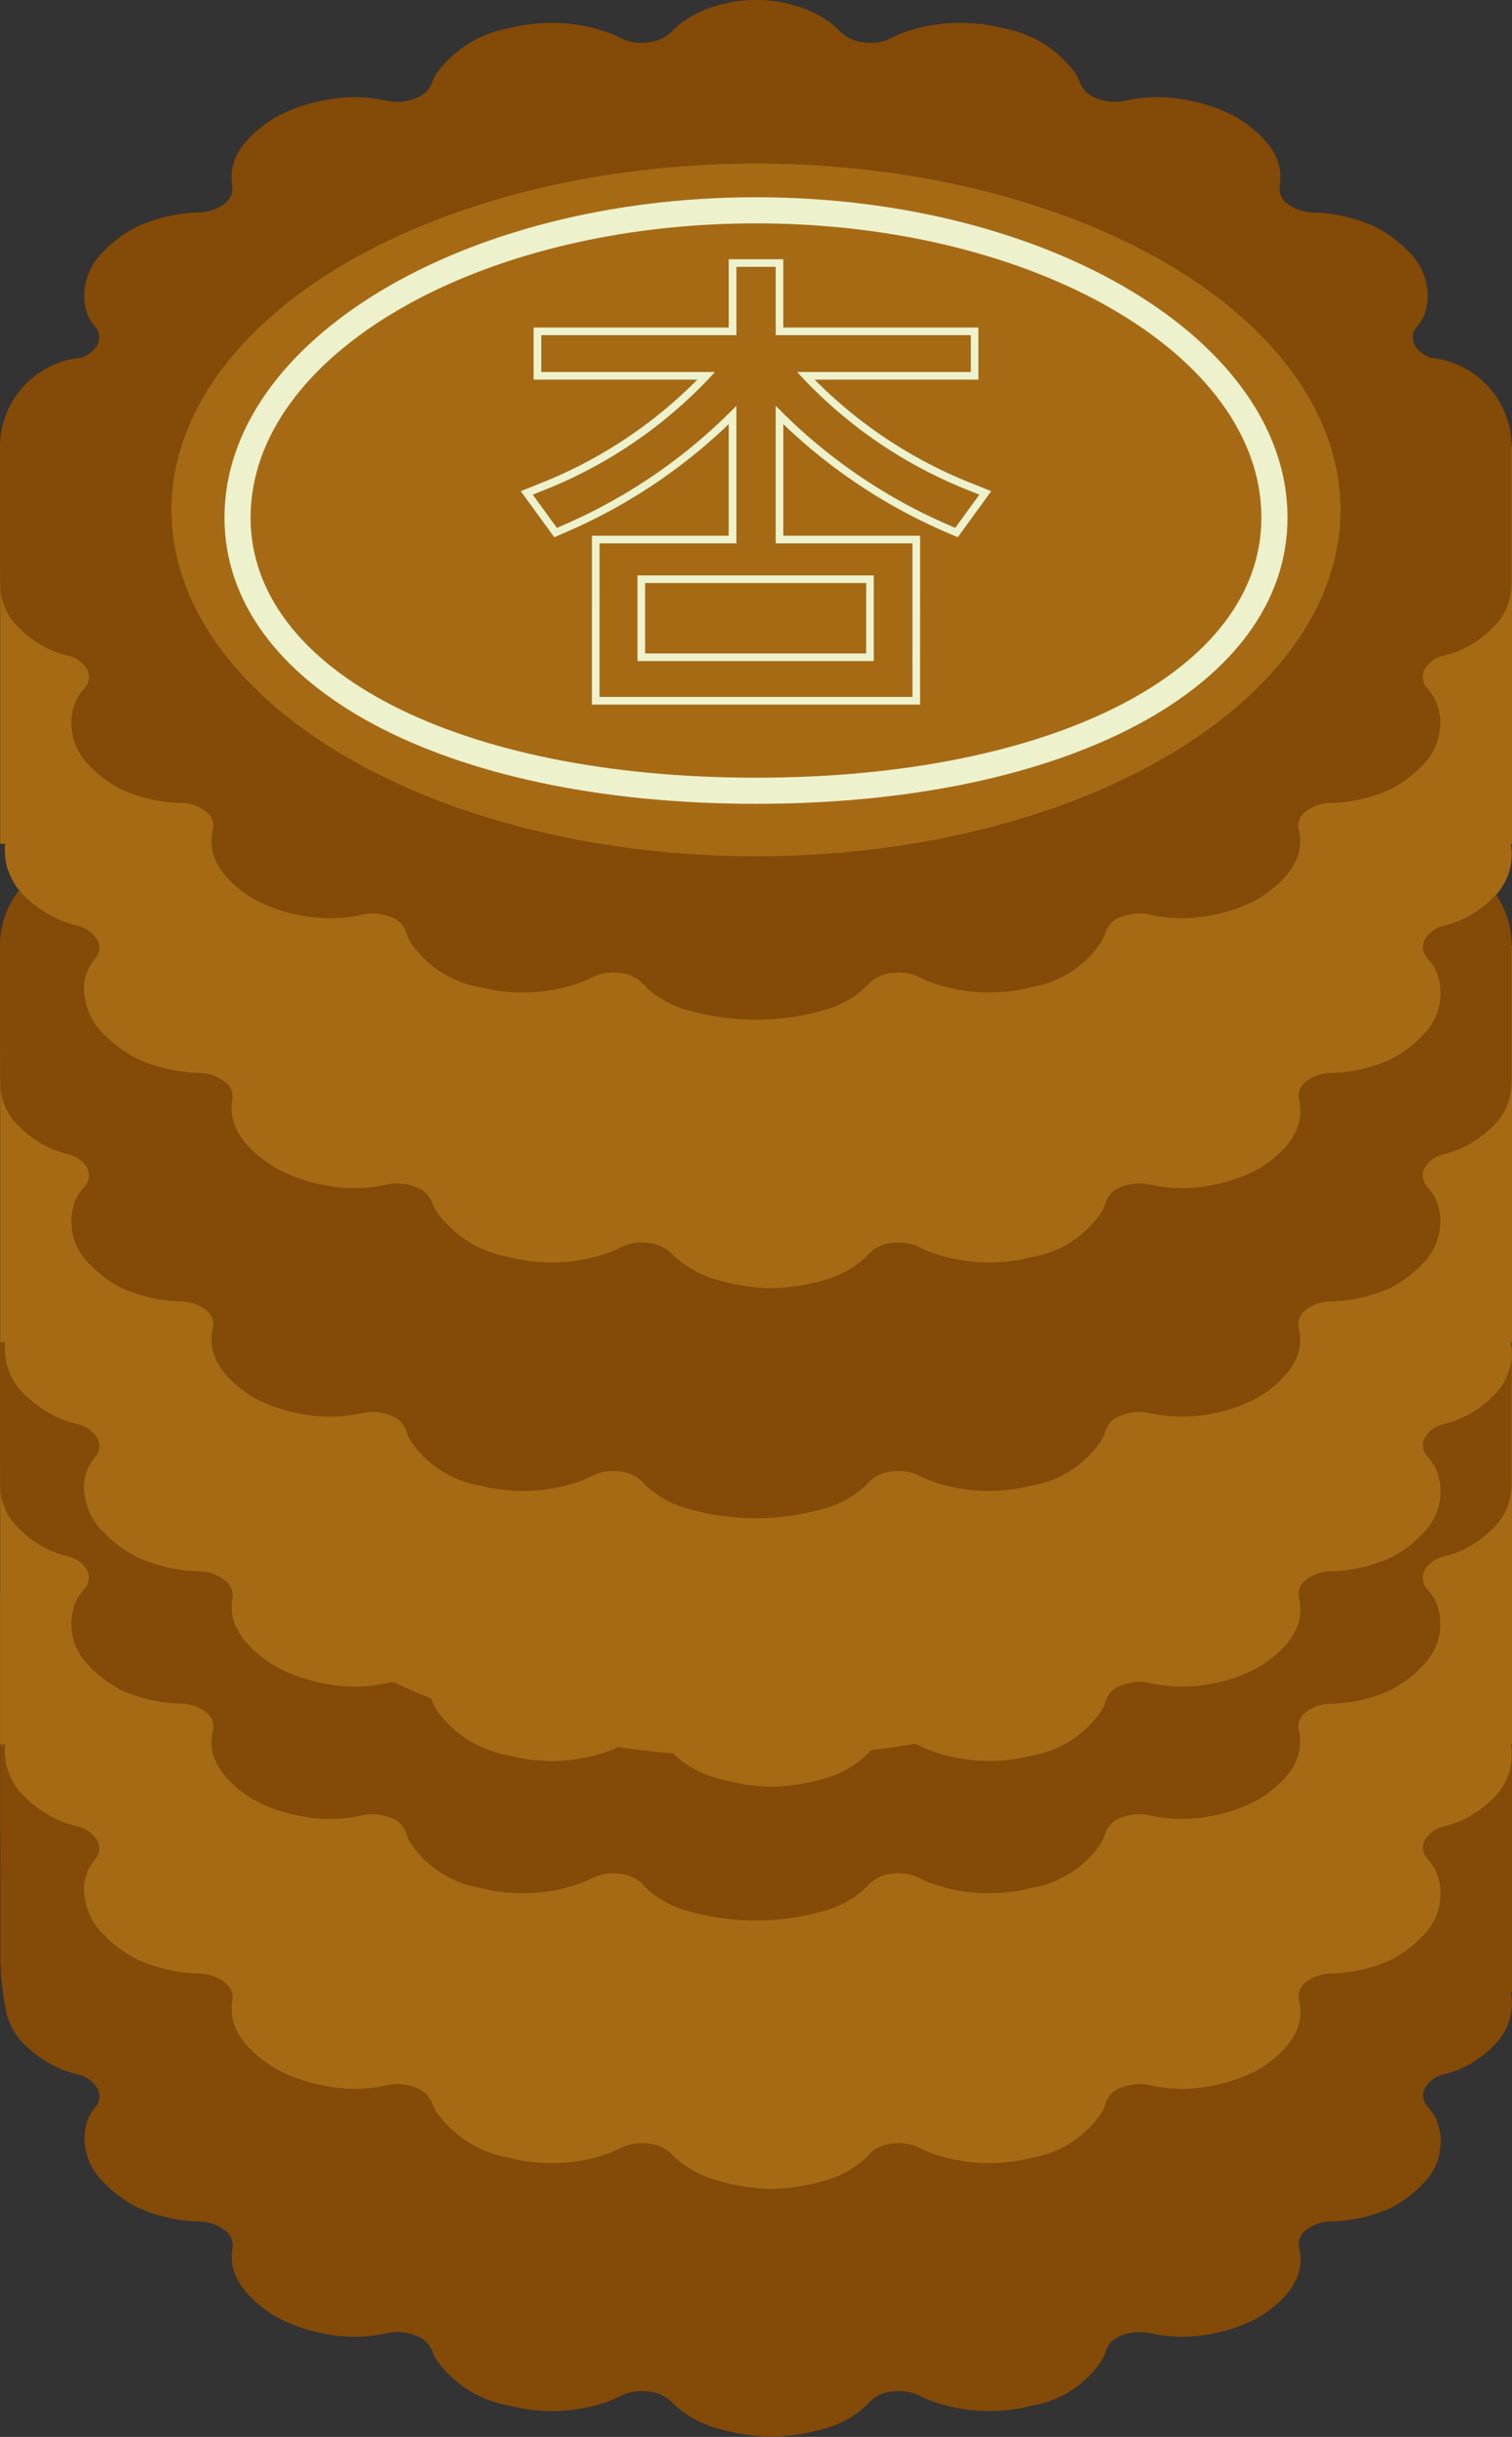 <svg xmlns="http://www.w3.org/2000/svg" width="92.336" height="148.767" viewBox="0 0 92.336 148.767"><rect x="0" y="0" width="92.336" height="148.767" fill="#333333" stroke="none"/><g transform="translate(-1294.028 -11631.279)"><path d="M1386.364,11728.681h-14.152c0-.029.008-.059.006-.09-.006-1.3-1.052-2.582-2.754-3.591a9.99,9.99,0,0,0-2.863-.994,9.027,9.027,0,0,0-2.916-.135,8.737,8.737,0,0,0-.924.155,3.029,3.029,0,0,1-1.71-.12l-.021-.009a1.645,1.645,0,0,1-1.029-.914,2.772,2.772,0,0,0-.309-.634,6.91,6.91,0,0,0-4.43-2.749,10.374,10.374,0,0,0-5.968.238,5.533,5.533,0,0,0-.823.361,2.831,2.831,0,0,1-1.64.271l-.026,0a2.366,2.366,0,0,1-1.441-.64,4.931,4.931,0,0,0-.575-.515,6.628,6.628,0,0,0-2.394-1.147,12.884,12.884,0,0,0-3.137-.468,12.542,12.542,0,0,0-3.109.468,6.169,6.169,0,0,0-2.325,1.147,4.51,4.51,0,0,0-.545.515,2.216,2.216,0,0,1-1.4.64l-.026,0a2.912,2.912,0,0,1-1.656-.271,5.943,5.943,0,0,0-.845-.361,10.454,10.454,0,0,0-5.982-.238,6.388,6.388,0,0,0-4.265,2.749,2.576,2.576,0,0,0-.271.634,1.509,1.509,0,0,1-.973.914l-.021.009a2.993,2.993,0,0,1-1.7.12,9.16,9.16,0,0,0-3.841-.021,9.446,9.446,0,0,0-2.8.994c-1.64,1.009-2.609,2.291-2.538,3.591,0,.031.01.061.012.09h-12.936v11.582c0,2.246.012,4.492.016,6.738q0,1.724,0,3.448a16.727,16.727,0,0,0,.4,3.828,3.95,3.95,0,0,0,1.253,1.982,7,7,0,0,0,2.118,1.361,7.85,7.85,0,0,0,.9.286,1.929,1.929,0,0,1,1.227.826l.007.014a.989.989,0,0,1-.111,1.176,3.248,3.248,0,0,0-.38.564,3.284,3.284,0,0,0-.219,1.934,3.732,3.732,0,0,0,1.052,2.031,7.827,7.827,0,0,0,2.155,1.6,9.811,9.811,0,0,0,2.738.77,9,9,0,0,0,.979.076,2.612,2.612,0,0,1,1.536.5l.019.015a1.133,1.133,0,0,1,.507,1.095,2.765,2.765,0,0,0-.044.645c.007,1.3,1.053,2.582,2.754,3.592a9.994,9.994,0,0,0,2.864.993,9.037,9.037,0,0,0,3.839-.021,3.029,3.029,0,0,1,1.71.12l.022.009a1.641,1.641,0,0,1,1.028.915,2.743,2.743,0,0,0,.31.632,6.9,6.9,0,0,0,4.429,2.749,10.362,10.362,0,0,0,5.969-.237,5.668,5.668,0,0,0,.822-.361,2.834,2.834,0,0,1,1.641-.271l.025,0a2.377,2.377,0,0,1,1.441.64,4.952,4.952,0,0,0,.576.515,6.64,6.64,0,0,0,2.393,1.148,12.893,12.893,0,0,0,3.138.467,12.55,12.55,0,0,0,3.109-.467,6.2,6.2,0,0,0,2.325-1.148,4.576,4.576,0,0,0,.544-.515,2.228,2.228,0,0,1,1.4-.64l.026,0a2.908,2.908,0,0,1,1.657.271,6.109,6.109,0,0,0,.844.36,10.441,10.441,0,0,0,5.983.237,6.381,6.381,0,0,0,4.264-2.749,2.579,2.579,0,0,0,.271-.632,1.512,1.512,0,0,1,.974-.915l.021-.009a2.991,2.991,0,0,1,1.7-.12,9.274,9.274,0,0,0,.933.156,8.976,8.976,0,0,0,2.907-.136,9.443,9.443,0,0,0,2.8-.993c1.641-1.01,2.61-2.292,2.538-3.592a2.776,2.776,0,0,0-.083-.645,1.069,1.069,0,0,1,.442-1.095l.018-.015a2.476,2.476,0,0,1,1.505-.5,8.855,8.855,0,0,0,.974-.076,9.372,9.372,0,0,0,2.693-.77,7.2,7.2,0,0,0,2.059-1.6,3.485,3.485,0,0,0,.929-2.031,3.367,3.367,0,0,0-.335-1.934,3.509,3.509,0,0,0-.414-.564,1.007,1.007,0,0,1-.182-1.176l.007-.014a1.779,1.779,0,0,1,1.177-.826,7.444,7.444,0,0,0,.88-.286,6.458,6.458,0,0,0,2.037-1.361,3.665,3.665,0,0,0,1.134-1.982,4.013,4.013,0,0,0,.019-1.368h.066Z" fill="#844a07"/><path d="M1386.364,11713.544h-14.152c0-.031.008-.06.006-.09-.006-1.3-1.052-2.582-2.754-3.592a9.988,9.988,0,0,0-2.863-.993,9.028,9.028,0,0,0-2.916-.136,8.737,8.737,0,0,0-.924.155,3.03,3.03,0,0,1-1.71-.121l-.021-.008a1.643,1.643,0,0,1-1.029-.915,2.786,2.786,0,0,0-.309-.633,6.9,6.9,0,0,0-4.43-2.748,10.358,10.358,0,0,0-5.968.238,5.528,5.528,0,0,0-.823.359,2.831,2.831,0,0,1-1.64.272l-.026,0a2.382,2.382,0,0,1-1.441-.64,5.032,5.032,0,0,0-.575-.517,6.659,6.659,0,0,0-2.394-1.146,12.836,12.836,0,0,0-3.137-.469,12.5,12.5,0,0,0-3.109.469,6.2,6.2,0,0,0-2.325,1.146,4.6,4.6,0,0,0-.545.517,2.231,2.231,0,0,1-1.4.64l-.026,0a2.913,2.913,0,0,1-1.656-.272,5.938,5.938,0,0,0-.845-.359,10.438,10.438,0,0,0-5.982-.238,6.381,6.381,0,0,0-4.265,2.748,2.6,2.6,0,0,0-.271.633,1.508,1.508,0,0,1-.973.915l-.021.008a2.993,2.993,0,0,1-1.7.121,9.146,9.146,0,0,0-3.841-.02,9.444,9.444,0,0,0-2.8.993c-1.64,1.01-2.609,2.291-2.538,3.592,0,.03.01.059.012.09h-12.936v24.229h.308a4,4,0,0,0,.1,1.367,3.958,3.958,0,0,0,1.253,1.982,6.987,6.987,0,0,0,2.118,1.362,8.039,8.039,0,0,0,.9.284,1.937,1.937,0,0,1,1.227.827l.007.014a.989.989,0,0,1-.111,1.176,2.783,2.783,0,0,0-.6,2.5,3.734,3.734,0,0,0,1.052,2.032,7.846,7.846,0,0,0,2.155,1.6,9.84,9.84,0,0,0,2.738.768,8.325,8.325,0,0,0,.979.076,2.633,2.633,0,0,1,1.536.5l.019.015a1.133,1.133,0,0,1,.507,1.095,2.769,2.769,0,0,0-.044.645c.007,1.3,1.053,2.582,2.754,3.592a9.994,9.994,0,0,0,2.864.993,8.993,8.993,0,0,0,2.915.136,8.492,8.492,0,0,0,.924-.156,3.029,3.029,0,0,1,1.71.121l.022.008a1.641,1.641,0,0,1,1.028.915,2.75,2.75,0,0,0,.31.633,6.9,6.9,0,0,0,4.429,2.749,10.361,10.361,0,0,0,5.969-.239,5.559,5.559,0,0,0,.822-.359,2.842,2.842,0,0,1,1.641-.271l.025,0a2.371,2.371,0,0,1,1.441.64,4.957,4.957,0,0,0,.576.516,6.671,6.671,0,0,0,2.393,1.147,12.892,12.892,0,0,0,3.138.468,12.549,12.549,0,0,0,3.109-.468,6.228,6.228,0,0,0,2.325-1.147,4.582,4.582,0,0,0,.544-.516,2.223,2.223,0,0,1,1.4-.64l.026,0a2.924,2.924,0,0,1,1.657.271,5.878,5.878,0,0,0,.844.359,10.441,10.441,0,0,0,5.983.239,6.381,6.381,0,0,0,4.264-2.749,2.586,2.586,0,0,0,.271-.633,1.512,1.512,0,0,1,.974-.915l.021-.008a2.991,2.991,0,0,1,1.7-.121,8.751,8.751,0,0,0,.933.156,8.922,8.922,0,0,0,2.907-.136,9.443,9.443,0,0,0,2.8-.993c1.641-1.01,2.61-2.291,2.538-3.592a2.776,2.776,0,0,0-.083-.645,1.069,1.069,0,0,1,.442-1.095l.018-.015a2.5,2.5,0,0,1,1.505-.5,7.991,7.991,0,0,0,.974-.076,9.4,9.4,0,0,0,2.693-.768,7.212,7.212,0,0,0,2.059-1.6,3.488,3.488,0,0,0,.929-2.032,3.369,3.369,0,0,0-.335-1.934,3.553,3.553,0,0,0-.414-.564,1.007,1.007,0,0,1-.182-1.176l.007-.014a1.787,1.787,0,0,1,1.177-.827,7.621,7.621,0,0,0,.88-.284,6.444,6.444,0,0,0,2.037-1.362,3.671,3.671,0,0,0,1.134-1.982,4.007,4.007,0,0,0,.019-1.367h.066Z" fill="#a66a15"/><path d="M1381.415,11708.107a1.825,1.825,0,0,1-.965-.723.989.989,0,0,1,.111-1.176,3.219,3.219,0,0,0,.38-.565,3.281,3.281,0,0,0,.219-1.933,3.724,3.724,0,0,0-1.051-2.031,7.849,7.849,0,0,0-2.156-1.6,9.834,9.834,0,0,0-2.738-.769,8.537,8.537,0,0,0-.979-.075,2.642,2.642,0,0,1-1.554-.516,1.135,1.135,0,0,1-.508-1.095,2.764,2.764,0,0,0,.044-.646c-.006-1.3-1.052-2.58-2.754-3.591a9.988,9.988,0,0,0-2.863-.993,9,9,0,0,0-2.916-.136,8.736,8.736,0,0,0-.924.156,3.049,3.049,0,0,1-1.731-.129,1.646,1.646,0,0,1-1.029-.915,2.786,2.786,0,0,0-.309-.633,6.9,6.9,0,0,0-4.43-2.748,10.35,10.35,0,0,0-5.968.237,5.633,5.633,0,0,0-.823.36,2.858,2.858,0,0,1-1.666.269,2.377,2.377,0,0,1-1.441-.64,5.027,5.027,0,0,0-.575-.516,6.67,6.67,0,0,0-2.393-1.146,8.488,8.488,0,0,0-4.4,0,6.671,6.671,0,0,0-2.393,1.147,4.957,4.957,0,0,0-.576.516,2.4,2.4,0,0,1-1.466.643,2.834,2.834,0,0,1-1.641-.271,5.666,5.666,0,0,0-.822-.36,10.354,10.354,0,0,0-5.969-.237,6.9,6.9,0,0,0-4.429,2.748,2.75,2.75,0,0,0-.31.633,1.659,1.659,0,0,1-1.05.923,3.028,3.028,0,0,1-1.71.121,8.736,8.736,0,0,0-.924-.156,8.994,8.994,0,0,0-2.915.136,9.994,9.994,0,0,0-2.864.993c-1.7,1.011-2.747,2.291-2.754,3.591a2.77,2.77,0,0,0,.044.646,1.148,1.148,0,0,1-.526,1.109,2.633,2.633,0,0,1-1.536.5,8.52,8.52,0,0,0-.978.075,9.839,9.839,0,0,0-2.739.769,7.83,7.83,0,0,0-2.155,1.6,3.725,3.725,0,0,0-1.052,2.031,3.281,3.281,0,0,0,.219,1.933,3.219,3.219,0,0,0,.38.565,1,1,0,0,1,.1,1.189,1.829,1.829,0,0,1-.958.709,5.472,5.472,0,0,0-4.947,5.437s0,8.237.023,8.237a4.071,4.071,0,0,0,.061.884,3.661,3.661,0,0,0,1.133,1.982,6.47,6.47,0,0,0,2.037,1.361,7.579,7.579,0,0,0,.881.285,1.787,1.787,0,0,1,1.183.84,1.008,1.008,0,0,1-.181,1.176,3.458,3.458,0,0,0-.414.565,3.364,3.364,0,0,0-.336,1.933,3.473,3.473,0,0,0,.93,2.031,7.17,7.17,0,0,0,2.059,1.6,9.414,9.414,0,0,0,2.692.768,8.422,8.422,0,0,0,.974.076,2.5,2.5,0,0,1,1.523.515,1.072,1.072,0,0,1,.442,1.1,2.776,2.776,0,0,0-.083.645c-.071,1.3.9,2.581,2.538,3.591a9.417,9.417,0,0,0,2.8.993,8.9,8.9,0,0,0,2.908.136,9.275,9.275,0,0,0,.933-.155,3,3,0,0,1,1.724.129,1.506,1.506,0,0,1,.973.915,2.586,2.586,0,0,0,.271.633,6.384,6.384,0,0,0,4.265,2.748,10.442,10.442,0,0,0,5.983-.238,5.806,5.806,0,0,0,.843-.36,2.936,2.936,0,0,1,1.683-.268,2.23,2.23,0,0,1,1.4.639,4.439,4.439,0,0,0,.544.517,6.212,6.212,0,0,0,2.325,1.146,15.072,15.072,0,0,0,8.093,0,6.212,6.212,0,0,0,2.325-1.146,4.51,4.51,0,0,0,.544-.517,2.252,2.252,0,0,1,1.428-.642,2.908,2.908,0,0,1,1.657.271,5.772,5.772,0,0,0,.844.36,10.441,10.441,0,0,0,5.983.238,6.384,6.384,0,0,0,4.264-2.748,2.586,2.586,0,0,0,.271-.633,1.528,1.528,0,0,1,.995-.924,2.991,2.991,0,0,1,1.7-.12,9.275,9.275,0,0,0,.933.155,8.9,8.9,0,0,0,2.907-.136,9.416,9.416,0,0,0,2.8-.993c1.641-1.01,2.61-2.291,2.538-3.591a2.776,2.776,0,0,0-.083-.645,1.083,1.083,0,0,1,.46-1.109,2.489,2.489,0,0,1,1.505-.5,8.4,8.4,0,0,0,.974-.076,9.431,9.431,0,0,0,2.693-.768,7.184,7.184,0,0,0,2.059-1.6,3.477,3.477,0,0,0,.929-2.031,3.364,3.364,0,0,0-.335-1.933,3.516,3.516,0,0,0-.414-.565,1.01,1.01,0,0,1-.175-1.188,1.787,1.787,0,0,1,1.177-.827,7.625,7.625,0,0,0,.88-.285,6.458,6.458,0,0,0,2.037-1.361,3.671,3.671,0,0,0,1.134-1.982,6.727,6.727,0,0,0,.084-.884v-8.237A5.472,5.472,0,0,0,1381.415,11708.107Z" fill="#844a07"/><ellipse cx="35.696" cy="21.145" rx="35.696" ry="21.145" transform="translate(1304.499 11696.246)" fill="#a66a15"/><path d="M1386.364,11688.987h-14.152c0-.03.008-.06.006-.09-.006-1.3-1.052-2.582-2.754-3.593a10.047,10.047,0,0,0-2.863-.993,9.027,9.027,0,0,0-2.916-.135,8.737,8.737,0,0,0-.924.155,3.029,3.029,0,0,1-1.71-.12l-.021-.009a1.646,1.646,0,0,1-1.029-.915,2.8,2.8,0,0,0-.309-.632,6.9,6.9,0,0,0-4.43-2.749,10.366,10.366,0,0,0-5.968.237,5.636,5.636,0,0,0-.823.361,2.839,2.839,0,0,1-1.64.271l-.026,0a2.372,2.372,0,0,1-1.441-.641,5.021,5.021,0,0,0-.575-.515,6.66,6.66,0,0,0-2.394-1.147,12.884,12.884,0,0,0-3.137-.468,12.542,12.542,0,0,0-3.109.468,6.2,6.2,0,0,0-2.325,1.147,4.587,4.587,0,0,0-.545.515,2.221,2.221,0,0,1-1.4.641l-.026,0a2.921,2.921,0,0,1-1.656-.271,6.057,6.057,0,0,0-.845-.361,10.446,10.446,0,0,0-5.982-.237,6.381,6.381,0,0,0-4.265,2.749,2.6,2.6,0,0,0-.271.632,1.51,1.51,0,0,1-.973.915l-.021.009a2.993,2.993,0,0,1-1.7.12,9.16,9.16,0,0,0-3.841-.021,9.5,9.5,0,0,0-2.8.993c-1.64,1.011-2.609,2.292-2.538,3.593,0,.03.01.06.012.09h-12.936v24.228h.308a4,4,0,0,0,.1,1.368,3.956,3.956,0,0,0,1.253,1.983,7.018,7.018,0,0,0,2.118,1.36,7.85,7.85,0,0,0,.9.286,1.936,1.936,0,0,1,1.227.826l.007.013a.99.99,0,0,1-.111,1.177,2.782,2.782,0,0,0-.6,2.5,3.728,3.728,0,0,0,1.052,2.032,7.83,7.83,0,0,0,2.155,1.6,9.842,9.842,0,0,0,2.738.769,8.766,8.766,0,0,0,.979.076,2.619,2.619,0,0,1,1.536.5l.019.015a1.134,1.134,0,0,1,.507,1.1,2.761,2.761,0,0,0-.044.644c.007,1.3,1.053,2.582,2.754,3.592a9.994,9.994,0,0,0,2.864.993,9.02,9.02,0,0,0,2.915.136,9.269,9.269,0,0,0,.924-.155,3.037,3.037,0,0,1,1.71.119l.022.01a1.636,1.636,0,0,1,1.028.915,2.763,2.763,0,0,0,.31.632,6.9,6.9,0,0,0,4.429,2.749,10.37,10.37,0,0,0,5.969-.238,5.463,5.463,0,0,0,.822-.361,2.834,2.834,0,0,1,1.641-.271l.025,0a2.382,2.382,0,0,1,1.441.64,4.87,4.87,0,0,0,.576.516,6.638,6.638,0,0,0,2.393,1.146,12.8,12.8,0,0,0,3.138.468,12.458,12.458,0,0,0,3.109-.468,6.2,6.2,0,0,0,2.325-1.146,4.5,4.5,0,0,0,.544-.516,2.233,2.233,0,0,1,1.4-.64l.026,0a2.908,2.908,0,0,1,1.657.271,5.88,5.88,0,0,0,.844.36,10.449,10.449,0,0,0,5.983.238,6.385,6.385,0,0,0,4.264-2.749,2.6,2.6,0,0,0,.271-.632,1.507,1.507,0,0,1,.974-.915l.021-.01a3,3,0,0,1,1.7-.119c.3.065.612.118.933.155a8.949,8.949,0,0,0,2.907-.136,9.443,9.443,0,0,0,2.8-.993c1.641-1.01,2.61-2.292,2.538-3.592a2.774,2.774,0,0,0-.083-.644,1.071,1.071,0,0,1,.442-1.1l.018-.015a2.482,2.482,0,0,1,1.505-.5,8.622,8.622,0,0,0,.974-.076,9.4,9.4,0,0,0,2.693-.769,7.2,7.2,0,0,0,2.059-1.6,3.482,3.482,0,0,0,.929-2.032,3.365,3.365,0,0,0-.335-1.933,3.553,3.553,0,0,0-.414-.564,1.008,1.008,0,0,1-.182-1.177l.007-.013a1.786,1.786,0,0,1,1.177-.826,7.444,7.444,0,0,0,.88-.286,6.472,6.472,0,0,0,2.037-1.36,3.671,3.671,0,0,0,1.134-1.983,4.013,4.013,0,0,0,.019-1.368h.066Z" fill="#a66a15"/><path d="M1381.415,11683.55a1.824,1.824,0,0,1-.965-.722.989.989,0,0,1,.111-1.176,2.783,2.783,0,0,0,.6-2.5,3.728,3.728,0,0,0-1.051-2.031,7.787,7.787,0,0,0-2.156-1.6,9.8,9.8,0,0,0-2.738-.77,8.766,8.766,0,0,0-.979-.076,2.629,2.629,0,0,1-1.554-.515,1.134,1.134,0,0,1-.508-1.095,2.763,2.763,0,0,0,.044-.645c-.006-1.3-1.052-2.582-2.754-3.592a9.988,9.988,0,0,0-2.863-.993,9.028,9.028,0,0,0-2.916-.136,8.736,8.736,0,0,0-.924.156,3.032,3.032,0,0,1-1.731-.13,1.642,1.642,0,0,1-1.029-.914,2.792,2.792,0,0,0-.309-.634,6.914,6.914,0,0,0-4.43-2.748,10.366,10.366,0,0,0-5.968.238,5.633,5.633,0,0,0-.823.36,2.85,2.85,0,0,1-1.666.269,2.382,2.382,0,0,1-1.441-.64,5.027,5.027,0,0,0-.575-.516,6.638,6.638,0,0,0-2.393-1.146,8.488,8.488,0,0,0-4.4,0,6.655,6.655,0,0,0-2.393,1.147,4.957,4.957,0,0,0-.576.516,2.407,2.407,0,0,1-1.466.643,2.826,2.826,0,0,1-1.641-.271,5.666,5.666,0,0,0-.822-.36,10.37,10.37,0,0,0-5.969-.238,6.908,6.908,0,0,0-4.429,2.748,2.756,2.756,0,0,0-.31.634,1.659,1.659,0,0,1-1.05.923,3.02,3.02,0,0,1-1.71.121,8.736,8.736,0,0,0-.924-.156,9.022,9.022,0,0,0-2.915.136,9.994,9.994,0,0,0-2.864.993c-1.7,1.01-2.747,2.292-2.754,3.592a2.769,2.769,0,0,0,.044.645,1.147,1.147,0,0,1-.526,1.109,2.619,2.619,0,0,1-1.536.5,8.749,8.749,0,0,0-.978.076,9.808,9.808,0,0,0-2.739.77,7.768,7.768,0,0,0-2.155,1.6,3.729,3.729,0,0,0-1.052,2.031,2.783,2.783,0,0,0,.6,2.5,1,1,0,0,1,.1,1.189,1.827,1.827,0,0,1-.958.708,5.473,5.473,0,0,0-4.947,5.438s0,8.237.023,8.237a4.08,4.08,0,0,0,.061.884,3.658,3.658,0,0,0,1.133,1.982,6.47,6.47,0,0,0,2.037,1.361,7.4,7.4,0,0,0,.881.285,1.784,1.784,0,0,1,1.183.84,1.008,1.008,0,0,1-.181,1.176,3.5,3.5,0,0,0-.414.565,3.366,3.366,0,0,0-.336,1.933,3.481,3.481,0,0,0,.93,2.032,7.2,7.2,0,0,0,2.059,1.6,9.387,9.387,0,0,0,2.692.77,8.879,8.879,0,0,0,.974.076,2.491,2.491,0,0,1,1.523.514,1.071,1.071,0,0,1,.442,1.095,2.791,2.791,0,0,0-.083.646c-.071,1.3.9,2.582,2.538,3.591a9.446,9.446,0,0,0,2.8.994,9.16,9.16,0,0,0,3.841-.021,3.012,3.012,0,0,1,1.724.128,1.512,1.512,0,0,1,.973.915,2.586,2.586,0,0,0,.271.633,6.381,6.381,0,0,0,4.265,2.749,10.45,10.45,0,0,0,5.983-.237,6.031,6.031,0,0,0,.843-.361,2.944,2.944,0,0,1,1.683-.268,2.221,2.221,0,0,1,1.4.64,4.58,4.58,0,0,0,.544.515,6.213,6.213,0,0,0,2.325,1.147,15.062,15.062,0,0,0,8.093,0,6.2,6.2,0,0,0,2.325-1.147,4.657,4.657,0,0,0,.544-.515,2.248,2.248,0,0,1,1.428-.644,2.924,2.924,0,0,1,1.657.271,6,6,0,0,0,.844.361,10.45,10.45,0,0,0,5.983.237,6.381,6.381,0,0,0,4.264-2.749,2.586,2.586,0,0,0,.271-.633,1.531,1.531,0,0,1,.995-.923,2.991,2.991,0,0,1,1.7-.12,9.157,9.157,0,0,0,3.84.021,9.445,9.445,0,0,0,2.8-.994c1.641-1.009,2.61-2.291,2.538-3.591a2.791,2.791,0,0,0-.083-.646,1.082,1.082,0,0,1,.46-1.108,2.476,2.476,0,0,1,1.505-.5,8.855,8.855,0,0,0,.974-.076,9.4,9.4,0,0,0,2.693-.77,7.212,7.212,0,0,0,2.059-1.6,3.485,3.485,0,0,0,.929-2.032,3.365,3.365,0,0,0-.335-1.933,3.56,3.56,0,0,0-.414-.565,1.01,1.01,0,0,1-.175-1.188,1.784,1.784,0,0,1,1.177-.827,7.44,7.44,0,0,0,.88-.285,6.458,6.458,0,0,0,2.037-1.361,3.668,3.668,0,0,0,1.134-1.982,6.759,6.759,0,0,0,.084-.884v-8.237A5.473,5.473,0,0,0,1381.415,11683.55Z" fill="#844a07"/><path d="M1386.364,11658.56h-14.152c0-.029.008-.059.006-.09-.006-1.3-1.052-2.582-2.754-3.592a10.018,10.018,0,0,0-2.863-.993,9.055,9.055,0,0,0-2.916-.136,8.736,8.736,0,0,0-.924.156,3.029,3.029,0,0,1-1.71-.12l-.021-.009a1.646,1.646,0,0,1-1.029-.915,2.806,2.806,0,0,0-.309-.633,6.906,6.906,0,0,0-4.43-2.748,10.358,10.358,0,0,0-5.968.237,5.74,5.74,0,0,0-.823.36,2.823,2.823,0,0,1-1.64.271l-.026,0a2.377,2.377,0,0,1-1.441-.64,5.021,5.021,0,0,0-.575-.515,6.628,6.628,0,0,0-2.394-1.147,12.884,12.884,0,0,0-3.137-.468,12.542,12.542,0,0,0-3.109.468,6.169,6.169,0,0,0-2.325,1.147,4.587,4.587,0,0,0-.545.515,2.226,2.226,0,0,1-1.4.64l-.026,0a2.9,2.9,0,0,1-1.656-.271,6.173,6.173,0,0,0-.845-.36,10.438,10.438,0,0,0-5.982-.237,6.384,6.384,0,0,0-4.265,2.748,2.6,2.6,0,0,0-.271.633,1.51,1.51,0,0,1-.973.915l-.021.009a2.993,2.993,0,0,1-1.7.12,9.1,9.1,0,0,0-3.841-.021,9.471,9.471,0,0,0-2.8.993c-1.64,1.01-2.609,2.292-2.538,3.592,0,.031.01.061.012.09h-12.936v24.229h.308a4,4,0,0,0,.1,1.368,3.954,3.954,0,0,0,1.253,1.982,7,7,0,0,0,2.118,1.361,8.048,8.048,0,0,0,.9.286,1.932,1.932,0,0,1,1.227.826l.007.013a.991.991,0,0,1-.111,1.177,2.782,2.782,0,0,0-.6,2.5,3.728,3.728,0,0,0,1.052,2.032,7.846,7.846,0,0,0,2.155,1.6,9.844,9.844,0,0,0,2.738.77,8.766,8.766,0,0,0,.979.076,2.612,2.612,0,0,1,1.536.5l.019.015a1.133,1.133,0,0,1,.507,1.095,2.769,2.769,0,0,0-.044.645c.007,1.3,1.053,2.582,2.754,3.592a10.024,10.024,0,0,0,2.864.993,9.02,9.02,0,0,0,2.915.135,8.737,8.737,0,0,0,.924-.155,3.029,3.029,0,0,1,1.71.12l.022.009a1.641,1.641,0,0,1,1.028.915,2.75,2.75,0,0,0,.31.633,6.905,6.905,0,0,0,4.429,2.749,10.37,10.37,0,0,0,5.969-.238,5.668,5.668,0,0,0,.822-.361,2.834,2.834,0,0,1,1.641-.271l.025,0a2.366,2.366,0,0,1,1.441.64,4.864,4.864,0,0,0,.576.515,6.623,6.623,0,0,0,2.393,1.147,12.892,12.892,0,0,0,3.138.468,12.549,12.549,0,0,0,3.109-.468,6.184,6.184,0,0,0,2.325-1.147,4.5,4.5,0,0,0,.544-.515,2.218,2.218,0,0,1,1.4-.64l.026,0a2.916,2.916,0,0,1,1.657.271,6,6,0,0,0,.844.361,10.449,10.449,0,0,0,5.983.238,6.388,6.388,0,0,0,4.264-2.749,2.586,2.586,0,0,0,.271-.633,1.515,1.515,0,0,1,.974-.916l.021-.008a2.991,2.991,0,0,1,1.7-.12,9.157,9.157,0,0,0,3.84.021,9.471,9.471,0,0,0,2.8-.993c1.641-1.01,2.61-2.292,2.538-3.592a2.783,2.783,0,0,0-.083-.645,1.069,1.069,0,0,1,.442-1.095l.018-.015a2.476,2.476,0,0,1,1.505-.5,8.622,8.622,0,0,0,.974-.076,9.4,9.4,0,0,0,2.693-.77,7.212,7.212,0,0,0,2.059-1.6,3.482,3.482,0,0,0,.929-2.032,3.365,3.365,0,0,0-.335-1.933,3.553,3.553,0,0,0-.414-.564,1.008,1.008,0,0,1-.182-1.177l.007-.013a1.783,1.783,0,0,1,1.177-.826,7.629,7.629,0,0,0,.88-.286,6.458,6.458,0,0,0,2.037-1.361,3.668,3.668,0,0,0,1.134-1.982,4.013,4.013,0,0,0,.019-1.368h.066Z" fill="#a66a15"/><path d="M1381.415,11653.123a1.829,1.829,0,0,1-.965-.722.991.991,0,0,1,.111-1.177,3.241,3.241,0,0,0,.38-.563,3.287,3.287,0,0,0,.219-1.935,3.725,3.725,0,0,0-1.051-2.03,7.81,7.81,0,0,0-2.156-1.6,9.834,9.834,0,0,0-2.738-.769,8.766,8.766,0,0,0-.979-.076,2.635,2.635,0,0,1-1.554-.515,1.136,1.136,0,0,1-.508-1.1,2.754,2.754,0,0,0,.044-.644c-.006-1.3-1.052-2.582-2.754-3.592a9.988,9.988,0,0,0-2.863-.993,9.028,9.028,0,0,0-2.916-.136,8.737,8.737,0,0,0-.924.155,3.049,3.049,0,0,1-1.731-.129,1.643,1.643,0,0,1-1.029-.915,2.806,2.806,0,0,0-.309-.633,6.9,6.9,0,0,0-4.43-2.748,10.349,10.349,0,0,0-5.968.238,5.631,5.631,0,0,0-.823.359,2.85,2.85,0,0,1-1.666.27,2.382,2.382,0,0,1-1.441-.64,4.937,4.937,0,0,0-.575-.516,6.638,6.638,0,0,0-2.393-1.146,8.477,8.477,0,0,0-4.4,0,6.655,6.655,0,0,0-2.393,1.147,4.87,4.87,0,0,0-.576.516,2.407,2.407,0,0,1-1.466.643,2.826,2.826,0,0,1-1.641-.272,5.663,5.663,0,0,0-.822-.359,10.353,10.353,0,0,0-5.969-.238,6.9,6.9,0,0,0-4.429,2.748,2.769,2.769,0,0,0-.31.633,1.657,1.657,0,0,1-1.05.923,3.028,3.028,0,0,1-1.71.121,8.737,8.737,0,0,0-.924-.155,9.022,9.022,0,0,0-2.915.136,9.994,9.994,0,0,0-2.864.993c-1.7,1.01-2.747,2.292-2.754,3.592a2.761,2.761,0,0,0,.044.644,1.149,1.149,0,0,1-.526,1.11,2.626,2.626,0,0,1-1.536.5,8.749,8.749,0,0,0-.978.076,9.839,9.839,0,0,0-2.739.769,7.791,7.791,0,0,0-2.155,1.6,3.726,3.726,0,0,0-1.052,2.03,3.287,3.287,0,0,0,.219,1.935,3.241,3.241,0,0,0,.38.563,1,1,0,0,1,.1,1.19,1.833,1.833,0,0,1-.958.708,5.473,5.473,0,0,0-4.947,5.437s0,8.238.023,8.238a4.067,4.067,0,0,0,.061.883,3.661,3.661,0,0,0,1.133,1.982,6.457,6.457,0,0,0,2.037,1.362,7.394,7.394,0,0,0,.881.284,1.785,1.785,0,0,1,1.183.841,1.008,1.008,0,0,1-.181,1.176,3.537,3.537,0,0,0-.414.564,3.369,3.369,0,0,0-.336,1.934,3.483,3.483,0,0,0,.93,2.032,7.2,7.2,0,0,0,2.059,1.6,9.385,9.385,0,0,0,2.692.769,8.209,8.209,0,0,0,.974.075,2.5,2.5,0,0,1,1.523.516,1.07,1.07,0,0,1,.442,1.095,2.789,2.789,0,0,0-.083.645c-.071,1.3.9,2.582,2.538,3.592a9.444,9.444,0,0,0,2.8.993,9.146,9.146,0,0,0,3.841-.02,3.012,3.012,0,0,1,1.724.128,1.512,1.512,0,0,1,.973.915,2.586,2.586,0,0,0,.271.633,6.381,6.381,0,0,0,4.265,2.749,10.45,10.45,0,0,0,5.983-.238,6.029,6.029,0,0,0,.843-.36,2.952,2.952,0,0,1,1.683-.269,2.226,2.226,0,0,1,1.4.64,4.508,4.508,0,0,0,.544.516,6.213,6.213,0,0,0,2.325,1.147,15.082,15.082,0,0,0,8.093,0,6.228,6.228,0,0,0,2.325-1.147,4.582,4.582,0,0,0,.544-.516,2.248,2.248,0,0,1,1.428-.643,2.924,2.924,0,0,1,1.657.271,5.992,5.992,0,0,0,.844.36,10.449,10.449,0,0,0,5.983.238,6.381,6.381,0,0,0,4.264-2.749,2.586,2.586,0,0,0,.271-.633,1.531,1.531,0,0,1,.995-.923,2.991,2.991,0,0,1,1.7-.12,9.143,9.143,0,0,0,3.84.02,9.443,9.443,0,0,0,2.8-.993c1.641-1.01,2.61-2.291,2.538-3.592a2.789,2.789,0,0,0-.083-.645,1.083,1.083,0,0,1,.46-1.109,2.5,2.5,0,0,1,1.505-.5,8.189,8.189,0,0,0,.974-.075,9.4,9.4,0,0,0,2.693-.769,7.212,7.212,0,0,0,2.059-1.6,3.488,3.488,0,0,0,.929-2.032,3.369,3.369,0,0,0-.335-1.934,3.6,3.6,0,0,0-.414-.564,1.012,1.012,0,0,1-.175-1.189,1.787,1.787,0,0,1,1.177-.827,7.436,7.436,0,0,0,.88-.284,6.444,6.444,0,0,0,2.037-1.362,3.671,3.671,0,0,0,1.134-1.982,6.729,6.729,0,0,0,.084-.883v-8.238A5.473,5.473,0,0,0,1381.415,11653.123Z" fill="#844a07"/><ellipse cx="35.696" cy="21.145" rx="35.696" ry="21.145" transform="translate(1304.499 11641.263)" fill="#a66a15"/><path d="M1350.215,11674.292h-20.038v-10.31h8.355v-6.813a33.53,33.53,0,0,1-10.009,6.628l-.646.279-2.044-2.811,1.043-.422a27.958,27.958,0,0,0,9.74-6.389h-10v-3.178h11.917v-4.17h3.328v4.17h11.916v3.178h-10a27.963,27.963,0,0,0,9.741,6.389l1.043.422-2.044,2.811-.646-.279a33.542,33.542,0,0,1-10.009-6.628v6.813h8.355Zm-19.573-.466h19.107v-9.378H1341.4v-8.394l.4.4a33.041,33.041,0,0,0,10.262,6.92l.3.131,1.475-2.027-.49-.2a28.174,28.174,0,0,1-10.277-6.9l-.361-.39h10.607v-2.247H1341.4v-4.171H1339v4.171h-11.916v2.247h10.606l-.36.39a28.178,28.178,0,0,1-10.276,6.9l-.491.2,1.475,2.027.3-.131a33.039,33.039,0,0,0,10.261-6.92l.4-.4v8.394h-8.355Zm16.746-2.19h-14.429v-5.231h14.429Zm-13.964-.466h13.5v-4.3h-13.5Z" fill="#edf2cd"/><path d="M1340.195,11680.35c-19.111,0-32.458-7.187-32.458-17.477,0-10.781,14.56-19.552,32.458-19.552s32.459,8.771,32.459,19.552C1372.654,11673.163,1359.306,11680.35,1340.195,11680.35Zm0-35.435c-17.018,0-30.864,8.056-30.864,17.958,0,9.351,12.692,15.883,30.864,15.883s30.865-6.532,30.865-15.883C1371.06,11652.971,1357.214,11644.915,1340.195,11644.915Z" fill="#edf2cd"/></g></svg>